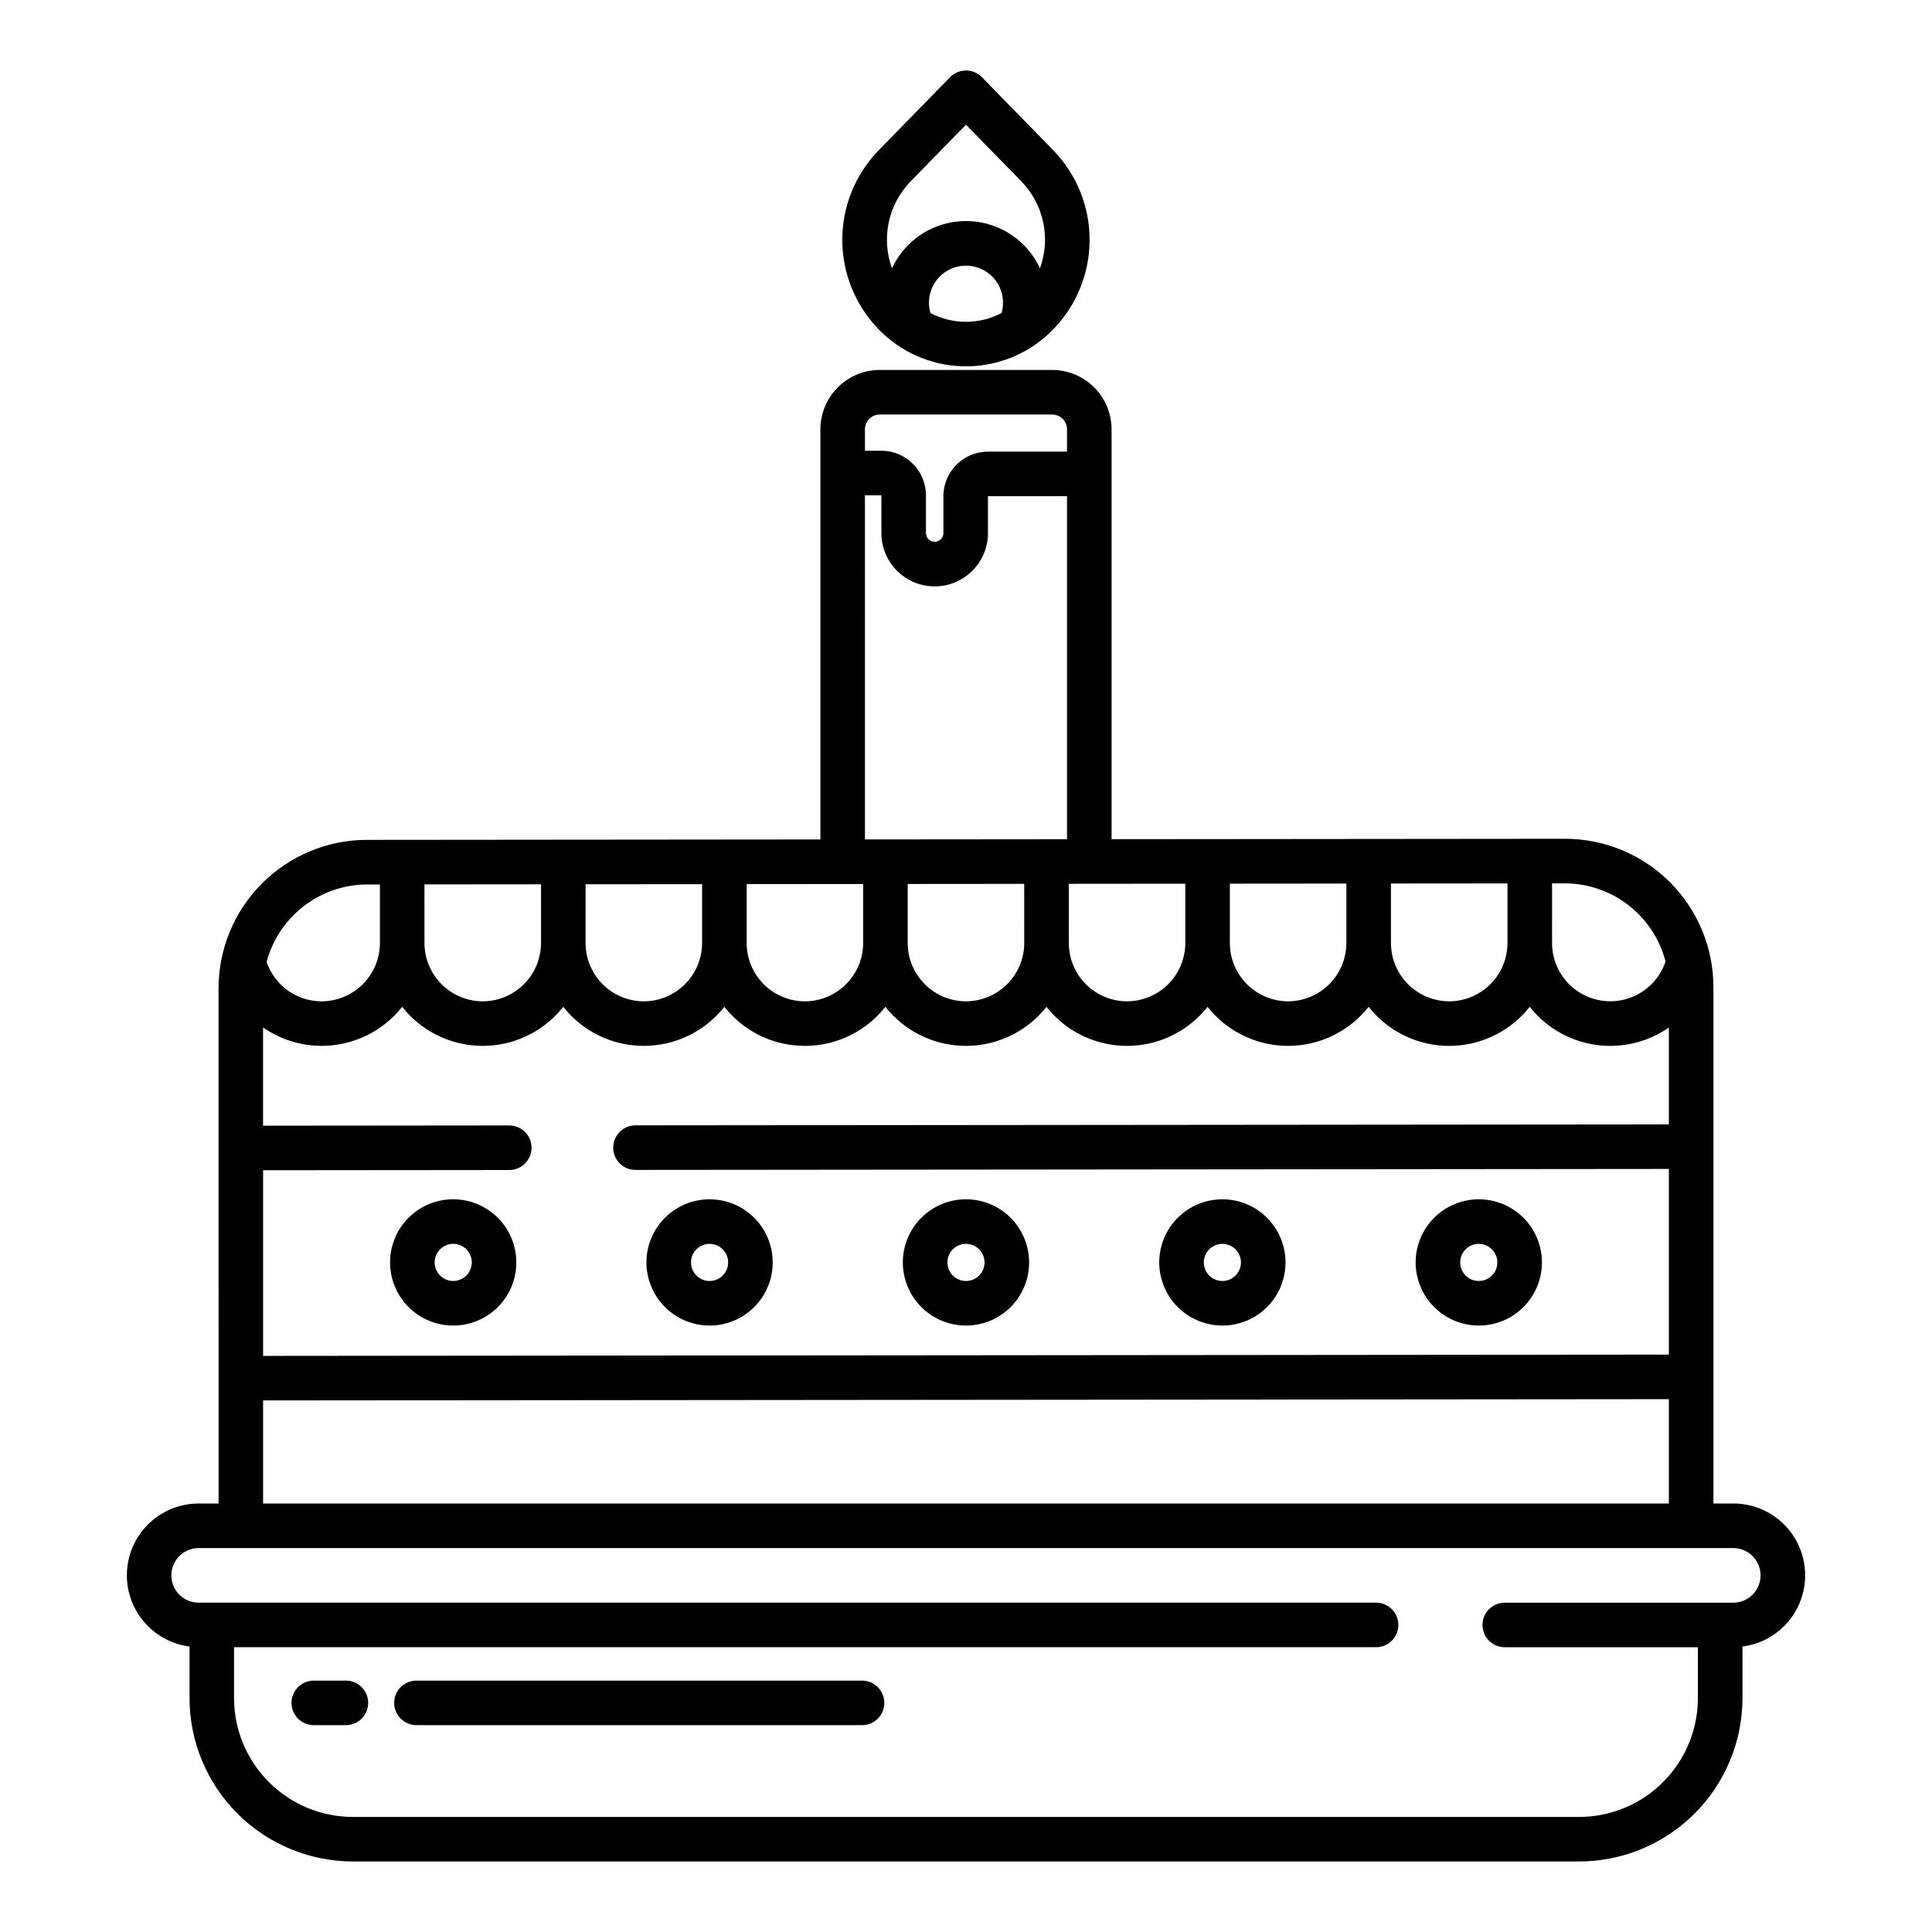 <?xml version="1.0" encoding="UTF-8"?>
<!-- The Best Svg Icon site in the world: iconSvg.co, Visit us! https://iconsvg.co -->
<svg fill="#000000" width="800px" height="800px" version="1.1" viewBox="144 144 512 512" xmlns="http://www.w3.org/2000/svg">
 <g>
  <path d="m377.8 232.21c6.18 5.883 14.441 9.07 22.973 8.867 8.527-0.207 16.625-3.793 22.512-9.965 6.086-6.348 9.48-14.801 9.473-23.59-0.008-8.793-3.418-17.242-9.512-23.574l-19.023-19.484c-1.109-1.137-2.633-1.777-4.223-1.777s-3.113 0.641-4.227 1.777l-19.07 19.527c-6.078 6.328-9.477 14.758-9.484 23.531-0.008 8.773 3.375 17.207 9.441 23.547 0.355 0.379 0.723 0.734 1.141 1.141zm31.625-5.254h0.004c-5.902 3.098-12.953 3.102-18.855 0.008-0.797-2.731-0.371-5.676 1.172-8.07 1.543-2.391 4.047-3.996 6.863-4.398 2.82-0.402 5.672 0.438 7.824 2.301 2.148 1.867 3.387 4.574 3.387 7.418-0.004 0.93-0.133 1.852-0.391 2.742zm-24.234-34.758 14.809-15.156 14.762 15.113h-0.004c2.871 2.988 4.844 6.723 5.703 10.777 0.855 4.059 0.562 8.27-0.852 12.168-2.328-5.012-6.484-8.941-11.617-10.984-5.133-2.043-10.855-2.043-15.988 0-5.133 2.043-9.289 5.973-11.617 10.984-1.414-3.887-1.715-8.09-0.867-12.137 0.852-4.047 2.816-7.777 5.672-10.766z"/>
  <path d="m235.67 589.38h-8.512c-3.262 0-5.906 2.644-5.906 5.906 0 3.258 2.644 5.902 5.906 5.902h8.512c3.258 0 5.902-2.644 5.902-5.902 0-3.262-2.644-5.906-5.902-5.906z"/>
  <path d="m372.45 589.38h-118.08c-3.262 0-5.906 2.644-5.906 5.906 0 3.258 2.644 5.902 5.906 5.902h118.08c3.262 0 5.906-2.644 5.906-5.902 0-3.262-2.644-5.906-5.906-5.906z"/>
  <path d="m535.89 495.29c4.438 0 8.691-1.762 11.832-4.898s4.902-7.391 4.906-11.828c0-4.438-1.762-8.695-4.898-11.836-3.137-3.137-7.394-4.902-11.832-4.902-4.438-0.004-8.695 1.758-11.832 4.898-3.141 3.137-4.902 7.391-4.906 11.828 0.008 4.438 1.77 8.688 4.906 11.828 3.137 3.137 7.387 4.902 11.824 4.91zm0-21.656c1.992-0.004 3.789 1.195 4.551 3.035 0.766 1.844 0.344 3.961-1.066 5.371-1.406 1.41-3.527 1.828-5.367 1.066-1.84-0.762-3.039-2.562-3.039-4.555 0.008-2.715 2.207-4.914 4.922-4.918z"/>
  <path d="m264.11 461.82c-4.441-0.004-8.695 1.762-11.836 4.898-3.141 3.137-4.902 7.394-4.902 11.832s1.762 8.695 4.898 11.832c3.141 3.141 7.394 4.902 11.836 4.902 4.438 0 8.695-1.766 11.832-4.902 3.137-3.141 4.898-7.398 4.898-11.836-0.008-4.434-1.77-8.684-4.906-11.82-3.137-3.137-7.387-4.902-11.82-4.906zm0 21.656c-1.992 0.004-3.789-1.195-4.555-3.035-0.766-1.84-0.344-3.957 1.062-5.367s3.523-1.836 5.367-1.074c1.84 0.762 3.043 2.555 3.043 4.547-0.004 2.719-2.203 4.922-4.918 4.93z"/>
  <path d="m332.05 495.29c4.438 0 8.691-1.766 11.828-4.902 3.137-3.141 4.898-7.394 4.898-11.832s-1.762-8.691-4.902-11.832c-3.137-3.137-7.391-4.898-11.828-4.898s-8.695 1.762-11.832 4.898c-3.137 3.137-4.902 7.391-4.902 11.828 0.004 4.438 1.77 8.691 4.906 11.832 3.137 3.137 7.394 4.902 11.832 4.906zm0-21.656c1.992 0 3.785 1.203 4.547 3.043 0.758 1.84 0.336 3.961-1.074 5.367s-3.527 1.824-5.367 1.062c-1.84-0.766-3.039-2.562-3.035-4.555 0.004-2.719 2.211-4.918 4.93-4.918z"/>
  <path d="m400 495.29c4.438 0 8.691-1.766 11.828-4.902 3.137-3.141 4.898-7.394 4.898-11.832s-1.762-8.691-4.902-11.832c-3.137-3.137-7.391-4.898-11.828-4.898s-8.695 1.762-11.832 4.898c-3.137 3.137-4.902 7.391-4.902 11.828 0.004 4.438 1.77 8.691 4.906 11.832 3.137 3.137 7.394 4.902 11.832 4.906zm0-21.656c1.992 0 3.785 1.203 4.547 3.043 0.758 1.84 0.336 3.961-1.074 5.367s-3.527 1.824-5.367 1.062c-1.84-0.766-3.039-2.562-3.035-4.555 0.004-2.719 2.211-4.918 4.93-4.918z"/>
  <path d="m467.95 495.29c4.438 0 8.691-1.766 11.828-4.902 3.137-3.141 4.898-7.394 4.898-11.832s-1.762-8.691-4.902-11.832c-3.137-3.137-7.391-4.898-11.828-4.898s-8.695 1.762-11.832 4.898c-3.137 3.137-4.902 7.391-4.902 11.828 0.004 4.438 1.77 8.691 4.906 11.832 3.141 3.137 7.394 4.902 11.832 4.906zm0-21.656c1.992 0 3.785 1.203 4.547 3.043 0.758 1.84 0.336 3.961-1.074 5.367-1.41 1.406-3.527 1.824-5.367 1.062-1.84-0.766-3.039-2.562-3.035-4.555 0.004-2.719 2.211-4.918 4.93-4.918z"/>
  <path d="m603.34 542.44h-5.266v-136.79c0.012-10.441-4.129-20.461-11.512-27.844-7.379-7.383-17.395-11.527-27.836-11.52h-0.047l-120.1 0.109v-108.61c-0.004-4.176-1.668-8.176-4.617-11.129-2.953-2.949-6.953-4.609-11.129-4.617h-45.676c-4.176 0.008-8.176 1.668-11.129 4.617-2.949 2.953-4.609 6.953-4.617 11.129v108.68l-120.17 0.109v-0.004c-10.434 0.012-20.438 4.164-27.812 11.547-7.371 7.383-11.512 17.391-11.512 27.824v42.23 0.059 0.055l0.008 94.156h-5.269c-6.512 0-12.57 3.328-16.066 8.82-3.492 5.496-3.934 12.395-1.172 18.289s8.348 9.969 14.805 10.801v13.664c0.016 11.477 4.578 22.484 12.695 30.602 8.117 8.113 19.121 12.68 30.602 12.691h324.96c11.48-0.012 22.484-4.578 30.602-12.691 8.117-8.117 12.684-19.125 12.695-30.602v-13.664c6.461-0.828 12.047-4.902 14.812-10.797 2.762-5.898 2.32-12.797-1.172-18.293-3.496-5.496-9.559-8.824-16.07-8.82zm-48.031-164.34h3.418c6.109 0.016 12.039 2.055 16.863 5.805 4.824 3.746 8.27 8.988 9.797 14.902-1.566 4.676-5.269 8.324-9.969 9.816-4.703 1.492-9.832 0.648-13.805-2.269-3.977-2.918-6.316-7.559-6.305-12.492zm-42.695 0.039 30.887-0.027v15.75c0.004 4.102-1.621 8.035-4.519 10.941-2.894 2.906-6.824 4.543-10.926 4.555-4.106-0.012-8.035-1.648-10.93-4.555-2.894-2.906-4.516-6.84-4.512-10.941zm-42.688 0.039 30.879-0.027v15.711c0.004 4.102-1.621 8.035-4.516 10.941s-6.82 4.543-10.922 4.555c-4.102-0.004-8.035-1.641-10.93-4.551-2.898-2.906-4.519-6.844-4.512-10.945zm-42.688 0.039 30.879-0.027 0.004 15.672c0 4.102-1.621 8.035-4.516 10.941-2.894 2.902-6.824 4.543-10.926 4.555-4.102-0.004-8.035-1.641-10.93-4.551-2.894-2.906-4.519-6.844-4.508-10.945zm-54.023-120.43h0.004c0-2.176 1.762-3.938 3.938-3.938h45.676c1.047 0 2.047 0.414 2.785 1.152 0.738 0.738 1.152 1.742 1.152 2.785v5.902h-20.949c-6.519 0.008-11.801 5.289-11.809 11.809v9.781c0 1.277-1.035 2.312-2.312 2.312-1.273-0.008-2.305-1.039-2.312-2.312v-10.016c-0.008-6.519-5.289-11.801-11.809-11.809h-4.359zm0 17.477h4.359v10.016h0.004c0 7.797 6.324 14.121 14.121 14.121s14.121-6.324 14.121-14.121v-9.781h20.949v90.914l-53.551 0.047zm42.215 102.97 0.004 15.633c0.004 4.102-1.621 8.035-4.516 10.941-2.894 2.902-6.824 4.543-10.922 4.555-4.106-0.008-8.035-1.645-10.934-4.551-2.894-2.906-4.516-6.844-4.508-10.945v-15.605zm-73.562 0.066 30.879-0.027v15.598-0.004c0.004 4.102-1.621 8.035-4.516 10.941-2.891 2.902-6.82 4.543-10.922 4.555-4.102-0.004-8.035-1.641-10.93-4.551-2.898-2.906-4.519-6.844-4.508-10.945zm-42.688 0.039 30.879-0.027 0.004 15.555c0.004 4.102-1.621 8.035-4.516 10.941s-6.824 4.543-10.926 4.555c-4.102-0.004-8.035-1.641-10.93-4.551-2.894-2.906-4.516-6.844-4.508-10.945zm-42.695 0.039 30.887-0.027 0.004 15.516c0.004 4.102-1.621 8.035-4.516 10.941-2.894 2.902-6.82 4.543-10.922 4.555-4.106-0.008-8.035-1.645-10.934-4.551-2.898-2.906-4.519-6.844-4.516-10.945zm-15.234 0.016h3.43v15.473c0.004 4.102-1.621 8.035-4.516 10.941s-6.824 4.543-10.922 4.555c-3.469 0.012-6.84-1.156-9.555-3.312-2.32-1.848-4.066-4.316-5.035-7.113 1.562-5.871 5.012-11.066 9.82-14.781 4.809-3.715 10.703-5.742 16.777-5.769zm-12.008 42.777c8.32-0.004 16.184-3.816 21.336-10.352 0.648 0.82 1.34 1.602 2.078 2.344 5.488 5.512 13.07 8.41 20.832 7.965 7.766-0.449 14.965-4.199 19.781-10.305 0.648 0.82 1.344 1.602 2.078 2.344 5.488 5.512 13.07 8.406 20.832 7.957 7.762-0.445 14.961-4.199 19.777-10.301 0.648 0.82 1.34 1.602 2.078 2.344 5.484 5.512 13.066 8.406 20.832 7.957 7.762-0.445 14.961-4.199 19.773-10.301 0.648 0.82 1.344 1.602 2.078 2.344 5.488 5.512 13.07 8.406 20.832 7.957 7.762-0.445 14.961-4.199 19.777-10.301 0.648 0.82 1.34 1.602 2.078 2.344 5.484 5.512 13.07 8.406 20.832 7.957 7.762-0.445 14.961-4.199 19.777-10.301 0.645 0.82 1.34 1.602 2.078 2.344 5.484 5.512 13.07 8.406 20.832 7.957 7.762-0.449 14.961-4.199 19.777-10.305 0.648 0.82 1.344 1.602 2.078 2.344 5.488 5.512 13.07 8.41 20.836 7.965 7.762-0.449 14.961-4.203 19.777-10.309 0.648 0.82 1.344 1.605 2.078 2.348 4.508 4.527 10.465 7.32 16.828 7.894 6.359 0.574 12.719-1.109 17.965-4.754v25.668l-273.86 0.254h0.004c-3.262 0.004-5.906 2.648-5.902 5.91 0 3.258 2.644 5.902 5.906 5.898l273.85-0.254v49.199l-372.54 0.344v-49.199l65.238-0.059v-0.004c3.262 0 5.906-2.644 5.906-5.902 0-3.262-2.644-5.906-5.906-5.906h-0.008l-65.238 0.062v-26.031c4.559 3.164 9.969 4.867 15.52 4.883zm357.02 93.625v27.652h-372.54v-27.316zm22.195 51.801c-1.355 1.363-3.199 2.129-5.121 2.129h-60.555c-3.262 0-5.906 2.641-5.906 5.902 0 3.262 2.644 5.906 5.906 5.906h51.18v13.492l-0.004-0.004c-0.008 8.348-3.328 16.352-9.234 22.254-5.902 5.906-13.906 9.227-22.254 9.234h-324.96c-8.348-0.008-16.352-3.328-22.254-9.234-5.902-5.902-9.223-13.906-9.234-22.254v-13.492h302.65c3.258 0 5.902-2.644 5.902-5.902 0-3.262-2.644-5.906-5.902-5.906h-312.03c-3.996 0-7.234-3.238-7.234-7.231 0-3.996 3.238-7.234 7.234-7.234h406.69c2.922 0 5.559 1.762 6.68 4.461 1.121 2.699 0.504 5.809-1.559 7.879z"/>
 </g>
</svg>